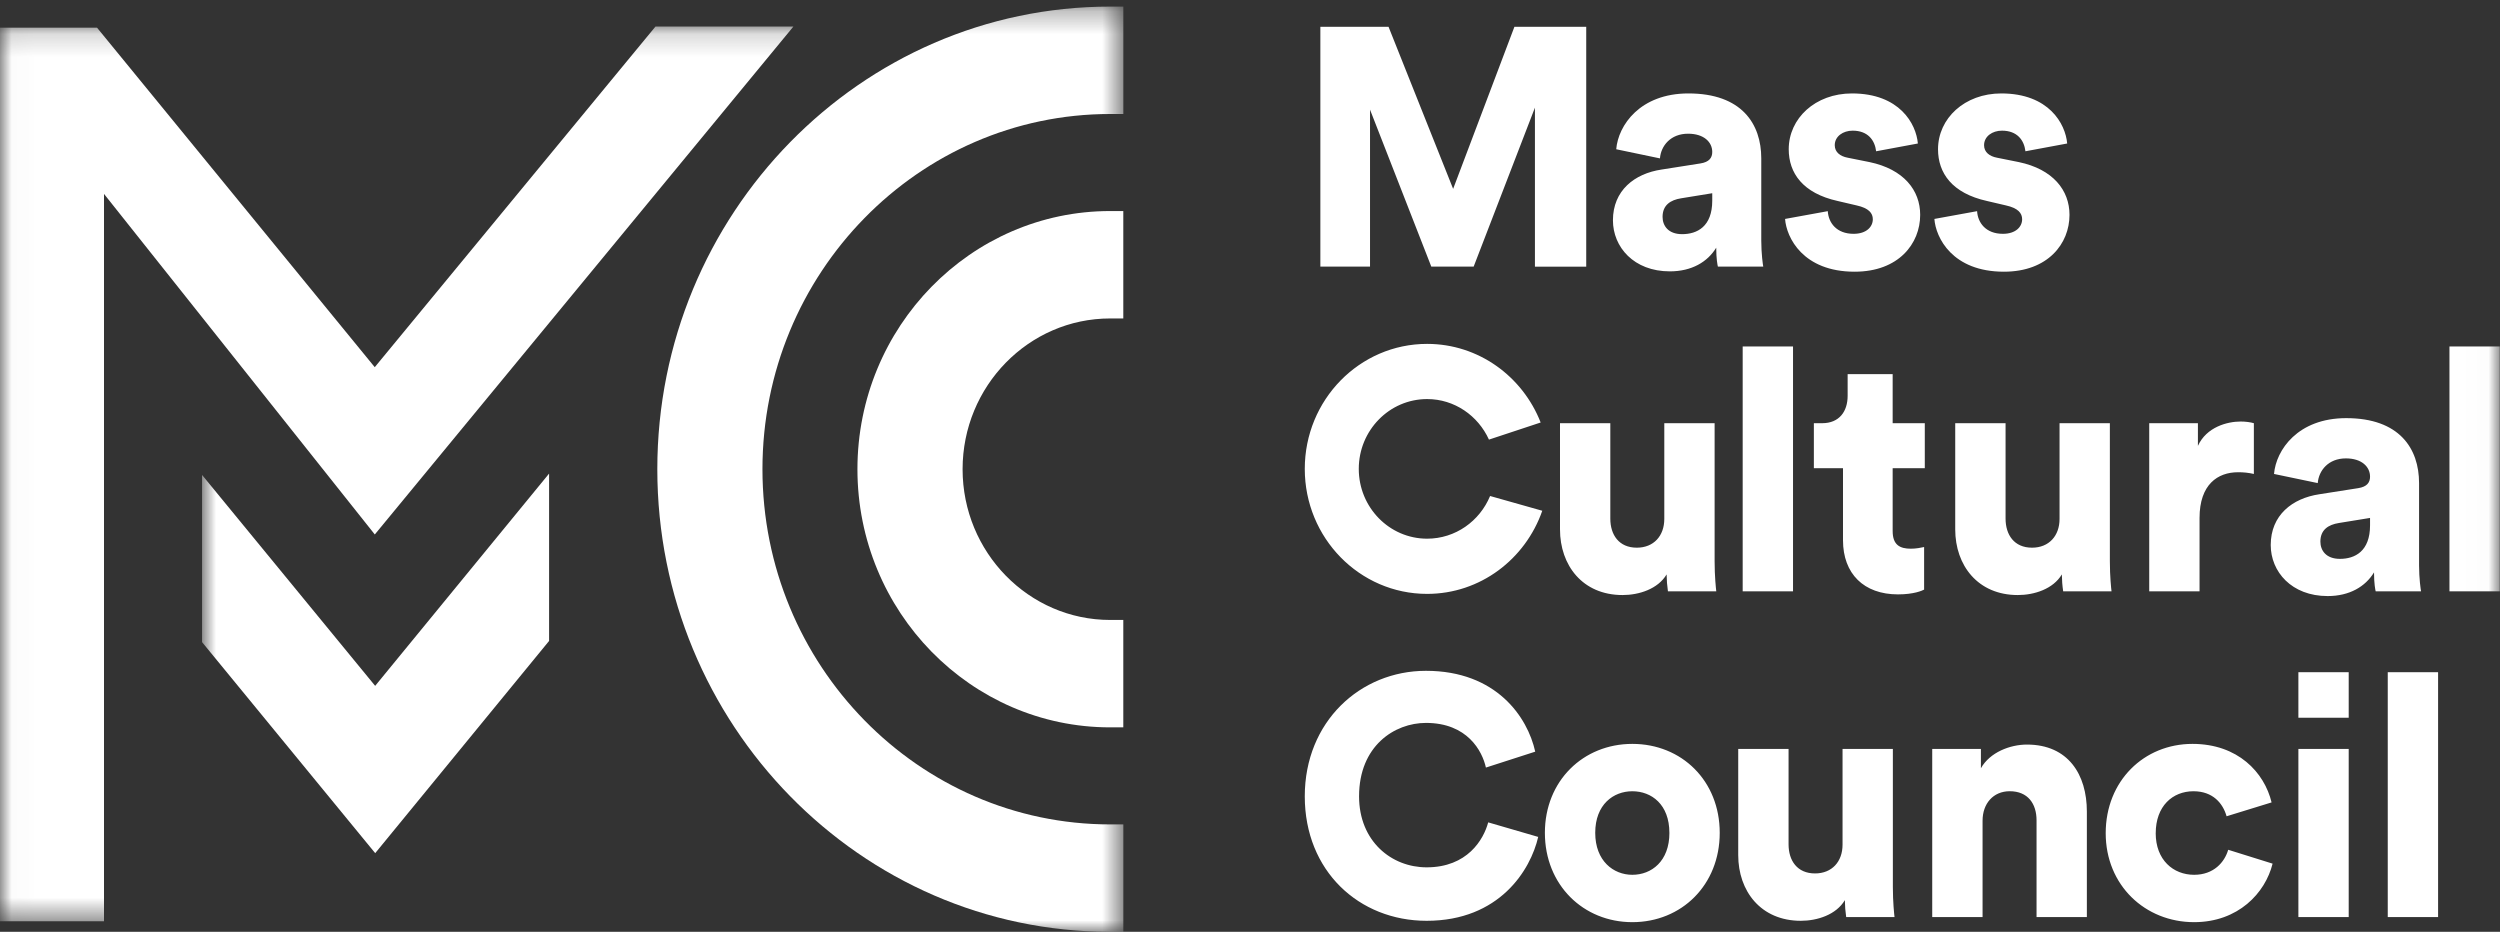 <svg xmlns="http://www.w3.org/2000/svg" width="110" height="41" viewBox="0 0 110 41" fill="none"><rect x="0" y="0" width="110" height="41" fill="#333333" stroke="none"/><mask id="mask0_1089_8370" style="mask-type:alpha" maskUnits="userSpaceOnUse" x="8" y="0" width="42" height="41"><path d="M8.891 0.29H49.428V41H8.891V0.29Z" fill="#CC602D"></path></mask><g mask="url(#mask0_1089_8370)"><path fill-rule="evenodd" clip-rule="evenodd" d="M8.891 20.897V28.254L16.509 37.539L24.16 28.201V20.838L16.507 30.178L8.891 20.898" fill="white"></path></g><mask id="mask1_1089_8370" style="mask-type:alpha" maskUnits="userSpaceOnUse" x="8" y="0" width="42" height="41"><path d="M8.891 0.29H49.428V41H8.891V0.29Z" fill="#158984"></path></mask><g mask="url(#mask1_1089_8370)"><path fill-rule="evenodd" clip-rule="evenodd" d="M48.848 0.29C37.861 0.29 28.922 9.42 28.922 20.645C28.922 31.869 37.862 41 48.848 41H49.427V36.274H48.848C40.412 36.274 33.548 29.264 33.548 20.644C33.548 12.027 40.412 5.016 48.848 5.016H49.427V0.29H48.848Z" fill="white"></path></g><path fill-rule="evenodd" clip-rule="evenodd" d="M37.727 20.645C37.727 26.908 42.715 32.004 48.847 32.004H49.425V27.278H48.847C45.267 27.278 42.354 24.302 42.354 20.645C42.354 16.987 45.266 14.012 48.847 14.012H49.425V9.286H48.847C42.715 9.286 37.727 14.382 37.727 20.645Z" fill="white"></path><path fill-rule="evenodd" clip-rule="evenodd" d="M86.992 9.29C87.022 9.797 87.371 10.288 88.128 10.288C88.696 10.288 88.974 9.975 88.974 9.648C88.974 9.38 88.799 9.157 88.26 9.038L87.43 8.844C85.885 8.502 85.273 7.609 85.273 6.567C85.273 5.212 86.439 4.111 88.056 4.111C90.154 4.111 90.882 5.451 90.956 6.314L89.119 6.656C89.061 6.165 88.755 5.749 88.085 5.749C87.662 5.749 87.299 6.001 87.299 6.389C87.299 6.701 87.546 6.879 87.867 6.939L88.828 7.132C90.328 7.445 91.058 8.368 91.058 9.454C91.058 10.719 90.11 11.955 88.173 11.955C85.899 11.955 85.171 10.451 85.113 9.633L86.993 9.291L86.992 9.29ZM80.422 9.29C80.452 9.797 80.802 10.288 81.559 10.288C82.128 10.288 82.404 9.975 82.404 9.648C82.404 9.38 82.23 9.157 81.69 9.038L80.86 8.844C79.316 8.502 78.704 7.609 78.704 6.567C78.704 5.212 79.869 4.111 81.487 4.111C83.584 4.111 84.313 5.451 84.386 6.314L82.55 6.656C82.491 6.165 82.185 5.749 81.515 5.749C81.093 5.749 80.729 6.001 80.729 6.389C80.729 6.701 80.977 6.879 81.297 6.939L82.259 7.132C83.759 7.445 84.488 8.368 84.488 9.454C84.488 10.719 83.541 11.955 81.603 11.955C79.33 11.955 78.602 10.451 78.543 9.633L80.423 9.291L80.422 9.29ZM75.339 8.83V8.502L73.969 8.725C73.504 8.799 73.153 9.023 73.153 9.543C73.153 9.931 73.402 10.303 74.013 10.303C74.669 10.303 75.339 9.975 75.339 8.829V8.83ZM73.11 7.46L74.814 7.192C75.208 7.132 75.339 6.939 75.339 6.686C75.339 6.255 74.975 5.883 74.276 5.883C73.504 5.883 73.081 6.418 73.038 6.969L71.114 6.567C71.201 5.511 72.164 4.111 74.29 4.111C76.636 4.111 77.496 5.451 77.496 6.969V10.586C77.496 11.166 77.568 11.656 77.583 11.731H75.587C75.573 11.671 75.514 11.404 75.514 10.898C75.135 11.523 74.436 11.94 73.474 11.94C71.886 11.94 70.969 10.868 70.969 9.693C70.969 8.383 71.915 7.638 73.11 7.46ZM67.537 11.731V4.736L64.841 11.731H62.977L60.281 4.825V11.731H58.096V1.18H61.096L63.938 8.31L66.634 1.18H69.794V11.732H67.537V11.731ZM105.062 40.351H107.276V29.576H105.061V40.35L105.062 40.351ZM101.129 31.579H103.343V29.576H101.129V31.579ZM101.129 40.351H103.343V32.954H101.129V40.351ZM94.851 36.661C94.851 37.836 95.623 38.491 96.541 38.491C97.401 38.491 97.881 37.941 98.041 37.39L99.994 38C99.674 39.294 98.479 40.575 96.541 40.575C94.385 40.575 92.651 38.952 92.651 36.66C92.651 34.353 94.341 32.731 96.468 32.731C98.464 32.731 99.63 33.981 99.95 35.306L97.97 35.916C97.809 35.35 97.371 34.815 96.512 34.815C95.594 34.815 94.852 35.47 94.852 36.66L94.851 36.661ZM87.233 40.351H85.018V32.954H87.16V33.803C87.553 33.103 88.442 32.761 89.185 32.761C91.006 32.761 91.822 34.085 91.822 35.708V40.351H89.608V36.094C89.608 35.365 89.228 34.814 88.428 34.814C87.698 34.814 87.233 35.365 87.233 36.109V40.351ZM81.173 39.607C80.794 40.247 79.964 40.515 79.236 40.515C77.473 40.515 76.482 39.205 76.482 37.627V32.954H78.697V37.151C78.697 37.866 79.076 38.431 79.862 38.431C80.606 38.431 81.072 37.911 81.072 37.166V32.954H83.286V39.027C83.286 39.697 83.345 40.232 83.359 40.351H81.232C81.196 40.105 81.176 39.856 81.174 39.607H81.173ZM73.453 36.645C73.453 35.395 72.667 34.815 71.822 34.815C70.992 34.815 70.19 35.395 70.19 36.645C70.19 37.881 70.991 38.491 71.822 38.491C72.667 38.491 73.454 37.895 73.454 36.645H73.453ZM75.668 36.645C75.668 38.938 73.992 40.575 71.822 40.575C69.666 40.575 67.975 38.938 67.975 36.645C67.975 34.353 69.665 32.731 71.822 32.731C73.992 32.731 75.668 34.353 75.668 36.645ZM57.41 35.038C57.41 31.748 59.857 29.516 62.742 29.516C65.845 29.516 67.215 31.556 67.55 33.073L65.38 33.773C65.219 33.043 64.563 31.808 62.742 31.808C61.358 31.808 59.799 32.82 59.799 35.038C59.799 37.018 61.227 38.163 62.771 38.163C64.563 38.163 65.277 36.943 65.481 36.184L67.681 36.824C67.346 38.282 65.976 40.515 62.771 40.515C59.799 40.515 57.41 38.327 57.41 35.038Z" fill="white"></path><mask id="mask2_1089_8370" style="mask-type:alpha" maskUnits="userSpaceOnUse" x="0" y="1" width="110" height="40"><path d="M0.02 1.167H109.99V40.537H0.02V1.167Z" fill="#62544C"></path></mask><g mask="url(#mask2_1089_8370)"><path fill-rule="evenodd" clip-rule="evenodd" d="M65.564 21.824C65.108 22.928 64.039 23.702 62.793 23.702C61.133 23.702 59.786 22.327 59.786 20.631C59.786 18.935 61.133 17.559 62.793 17.559C64.001 17.559 65.036 18.292 65.514 19.343L67.789 18.59C66.995 16.564 65.059 15.131 62.793 15.131C59.82 15.131 57.41 17.593 57.41 20.631C57.41 23.668 59.82 26.131 62.793 26.131C65.133 26.131 67.118 24.602 67.86 22.473L65.564 21.824ZM107.776 26.018H109.99V15.243H107.776V26.018ZM104.282 23.116V22.789L102.912 23.012C102.447 23.086 102.097 23.309 102.097 23.83C102.097 24.218 102.345 24.59 102.957 24.59C103.612 24.59 104.282 24.262 104.282 23.116ZM102.052 21.747L103.758 21.479C104.151 21.419 104.282 21.226 104.282 20.973C104.282 20.541 103.918 20.169 103.219 20.169C102.447 20.169 102.024 20.705 101.981 21.256L100.057 20.854C100.145 19.797 101.107 18.398 103.233 18.398C105.579 18.398 106.439 19.738 106.439 21.256V24.873C106.439 25.453 106.511 25.943 106.526 26.018H104.53C104.515 25.958 104.457 25.691 104.457 25.185C104.078 25.81 103.379 26.227 102.417 26.227C100.829 26.227 99.912 25.155 99.912 23.98C99.912 22.67 100.858 21.925 102.052 21.747ZM99.17 20.854C98.941 20.801 98.706 20.776 98.47 20.779C97.582 20.779 96.78 21.315 96.78 22.789V26.019H94.566V18.621H96.708V19.619C97.087 18.785 98.005 18.547 98.588 18.547C98.805 18.547 99.024 18.577 99.17 18.621V20.854ZM90.721 25.274C90.342 25.914 89.512 26.182 88.783 26.182C87.021 26.182 86.03 24.872 86.03 23.295V18.621H88.245V22.818C88.245 23.533 88.624 24.098 89.41 24.098C90.153 24.098 90.62 23.578 90.62 22.833V18.621H92.834V24.694C92.834 25.364 92.892 25.899 92.907 26.018H90.78C90.743 25.772 90.724 25.523 90.721 25.274ZM83.277 18.621H84.691V20.601H83.277V23.369C83.277 23.979 83.597 24.143 84.078 24.143C84.311 24.143 84.53 24.098 84.661 24.069V25.943C84.574 25.989 84.21 26.153 83.51 26.153C82.01 26.153 81.092 25.245 81.092 23.771V20.601H79.81V18.621H80.174C80.931 18.621 81.296 18.101 81.296 17.416V16.463H83.277V18.621ZM76.678 26.018H78.893V15.243H76.678V26.018ZM73.331 25.274C72.951 25.914 72.121 26.182 71.393 26.182C69.63 26.182 68.64 24.872 68.64 23.295V18.621H70.854V22.818C70.854 23.533 71.233 24.098 72.02 24.098C72.763 24.098 73.229 23.578 73.229 22.833V18.621H75.443V24.694C75.443 25.364 75.502 25.899 75.516 26.018H73.389C73.353 25.772 73.334 25.523 73.331 25.274Z" fill="white"></path></g><mask id="mask3_1089_8370" style="mask-type:alpha" maskUnits="userSpaceOnUse" x="0" y="1" width="110" height="40"><path d="M0.02 1.167H109.99V40.537H0.02V1.167Z" fill="#158984"></path></mask><g mask="url(#mask3_1089_8370)"><path fill-rule="evenodd" clip-rule="evenodd" d="M28.842 1.167L16.489 16.156L4.268 1.216H0V40.536H4.576V8.532L16.491 23.517L34.91 1.167H28.841" fill="white"></path></g></svg>